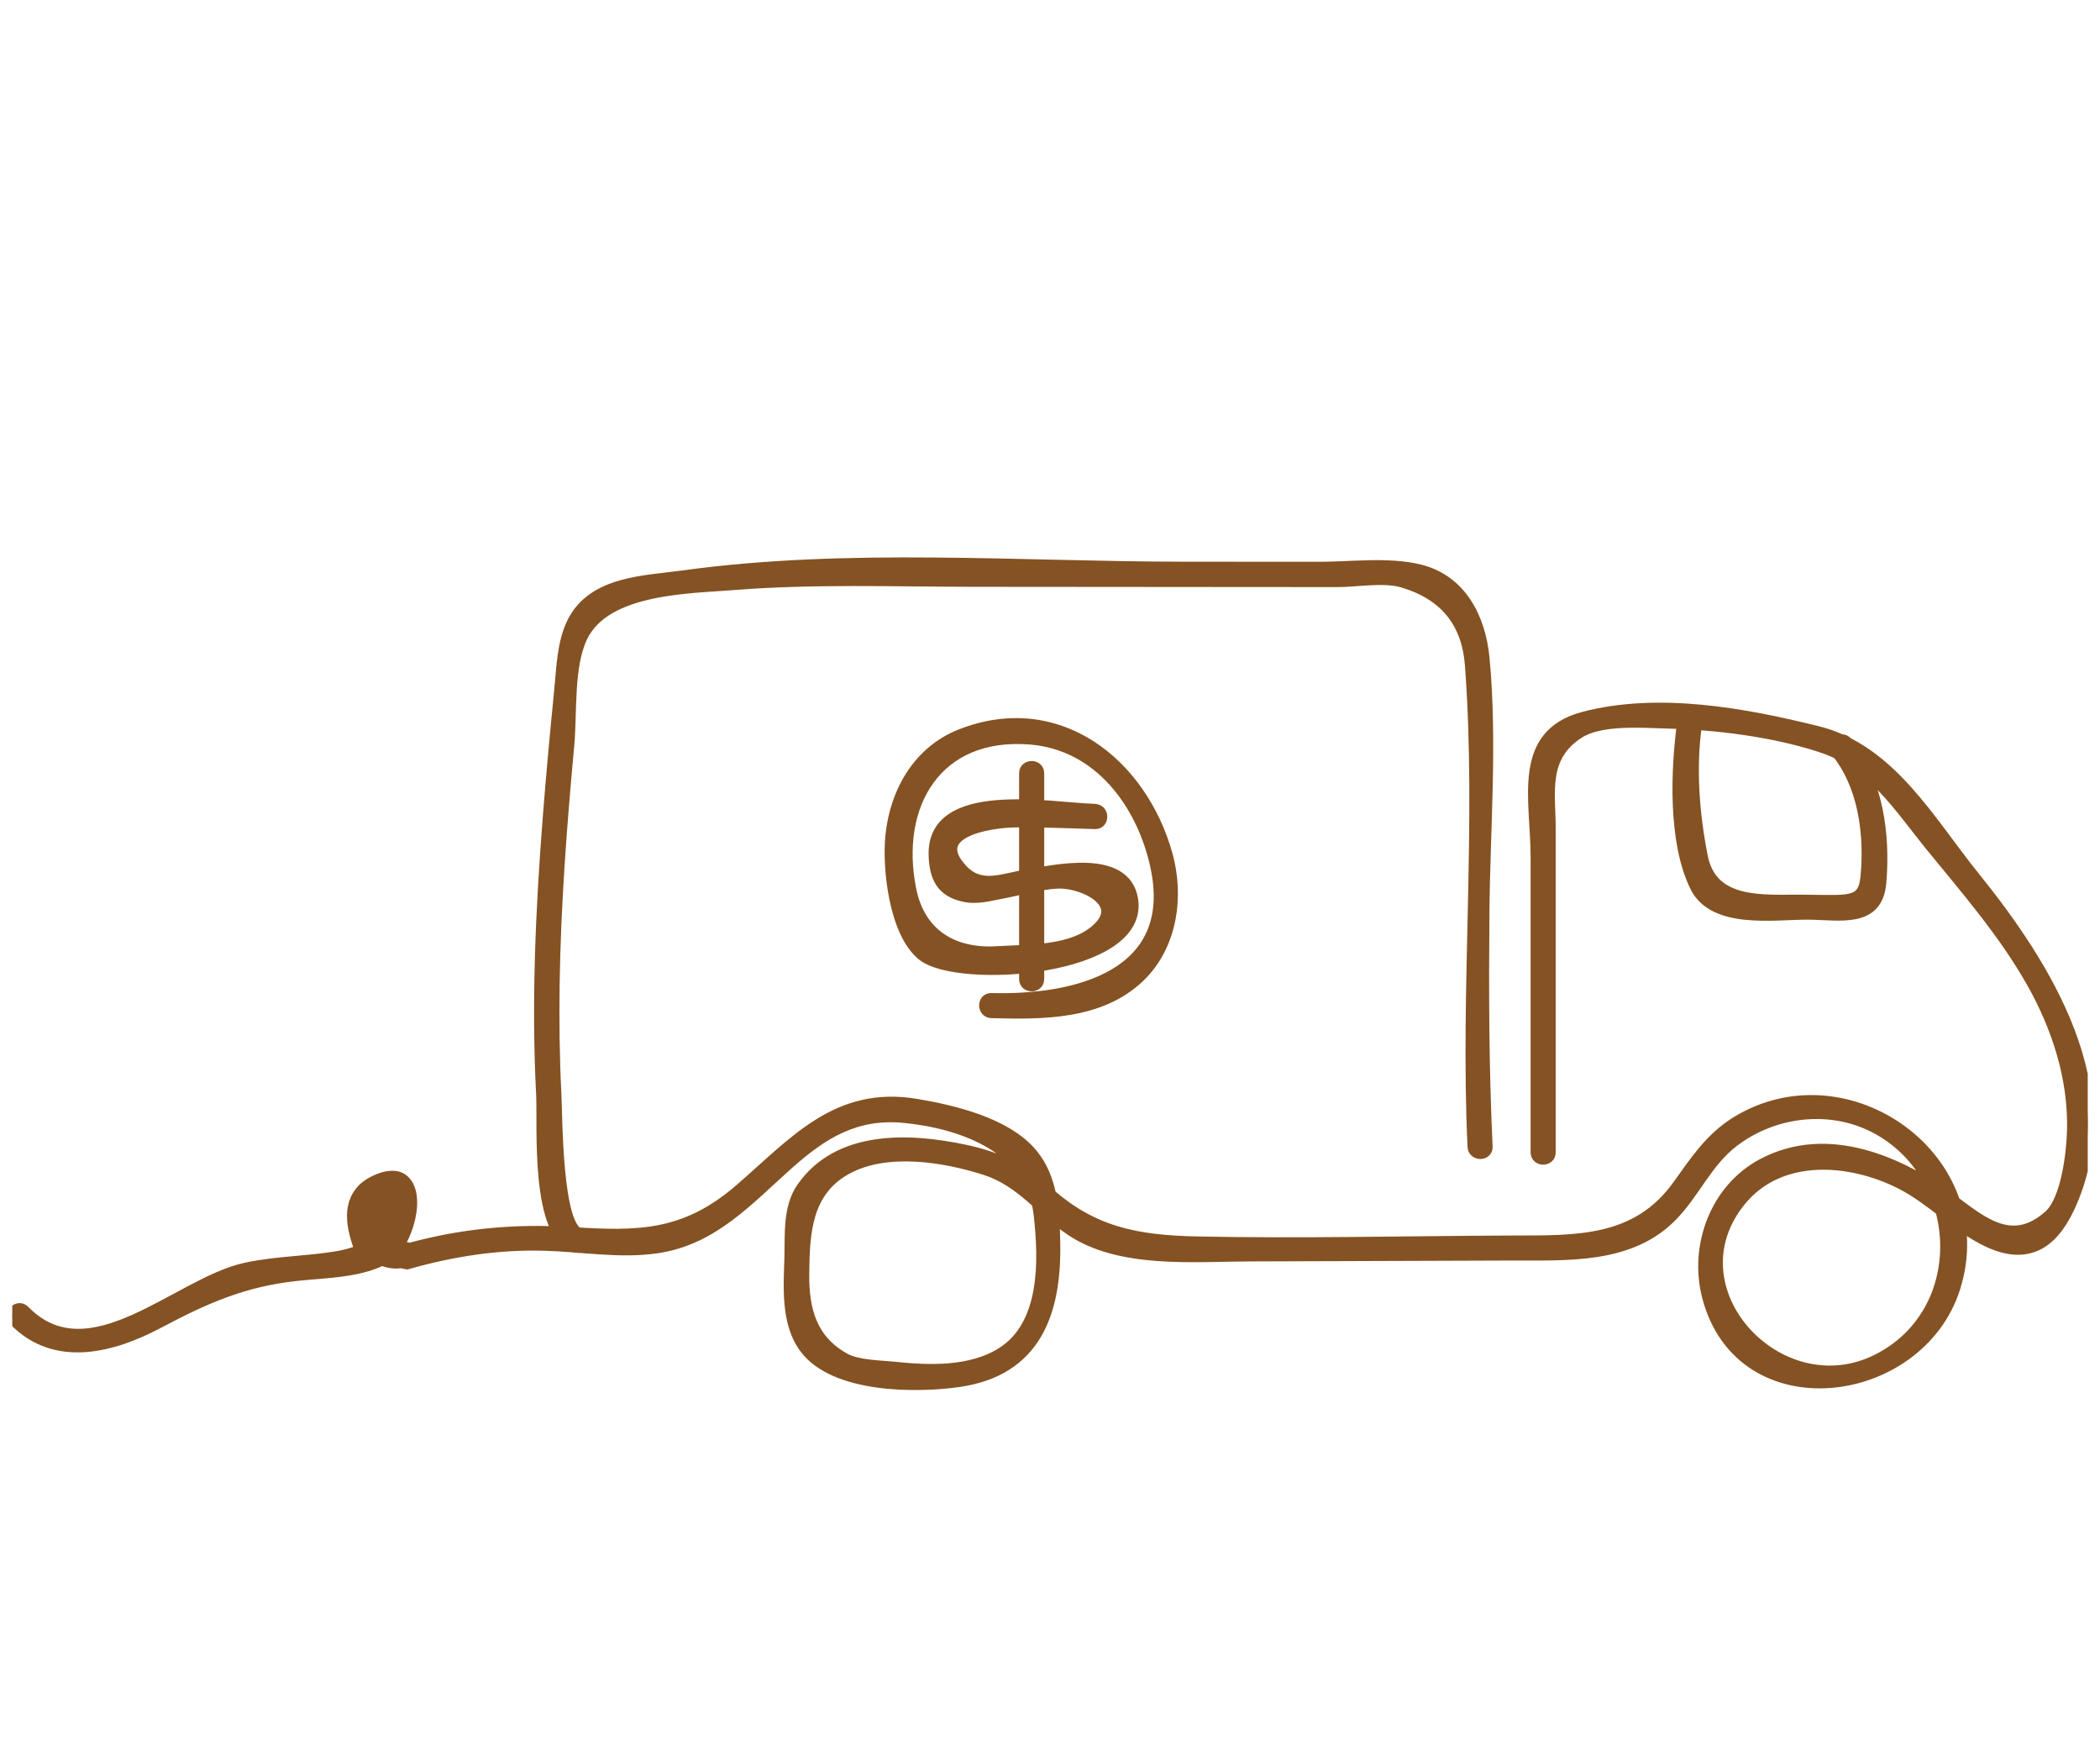 <svg width="96" height="80" viewBox="0 0 96 80" fill="none" xmlns="http://www.w3.org/2000/svg">
<g clip-path="url(#clip0_46_5528)">
<path d="M18.673 57.752C20.705 57.178 22.768 56.859 24.882 56.918C26.59 56.964 28.307 57.283 30.016 57.037C32.589 56.668 34.202 54.832 36.047 53.192C37.637 51.78 39.144 50.855 41.367 51.078C44.055 51.352 47.162 52.491 47.503 55.515C47.74 57.629 47.813 60.563 45.795 61.834C44.378 62.726 42.47 62.658 40.875 62.489C40.256 62.426 39.213 62.417 38.634 62.102C37.067 61.25 36.73 59.82 36.744 58.235C36.762 56.353 36.853 54.454 38.689 53.438C40.525 52.422 43.194 52.869 45.048 53.465C46.697 53.998 47.567 55.297 48.938 56.221C51.202 57.752 54.569 57.41 57.156 57.406C61.137 57.392 65.119 57.378 69.1 57.365C71.646 57.356 74.539 57.542 76.457 55.552C77.482 54.49 78.033 53.115 79.226 52.194C81.108 50.746 83.773 50.445 85.873 51.625C89.895 53.885 90.063 60.025 85.809 62.148C81.331 64.385 76.243 58.909 79.591 54.855C81.386 52.682 84.57 52.928 86.879 54.094C88.332 54.828 89.458 56.098 90.924 56.773C92.674 57.579 93.812 56.85 94.582 55.215C97.115 49.839 93.557 44.163 90.259 40.082C88.214 37.549 86.424 34.265 83.085 33.436C79.746 32.607 75.819 31.883 72.398 32.78C69.337 33.586 70.221 36.552 70.221 39.18C70.221 43.676 70.221 48.172 70.221 52.673C70.221 53.087 70.868 53.087 70.868 52.673C70.868 47.739 70.868 42.811 70.868 37.877C70.868 36.256 70.476 34.597 72.17 33.509C73.168 32.866 75.017 33.017 76.197 33.049C78.452 33.103 81.076 33.431 83.235 34.137C85.64 34.921 86.806 36.889 88.328 38.747C89.936 40.715 91.612 42.651 92.87 44.87C94.04 46.929 94.805 49.275 94.742 51.666C94.719 52.655 94.478 54.841 93.671 55.561C92.04 57.01 90.715 55.944 89.348 54.923C86.893 53.092 83.549 51.62 80.575 53.201C78.425 54.34 77.454 56.959 78.06 59.273C79.591 65.109 87.74 64.02 89.367 58.854C91.207 53.01 84.465 48.158 79.377 51.279C78.192 52.008 77.491 53.083 76.703 54.181C74.808 56.823 72.047 56.713 69.095 56.722C64.299 56.741 59.488 56.864 54.692 56.764C51.995 56.704 49.968 56.331 47.936 54.518C46.743 53.456 45.695 52.905 44.11 52.568C41.559 52.026 38.329 51.885 36.657 54.294C36.047 55.174 36.133 56.367 36.111 57.378C36.079 58.763 35.91 60.458 36.812 61.642C38.174 63.428 41.873 63.432 43.85 63.145C47.312 62.64 48.273 60.043 48.219 56.85C48.196 55.438 48.127 53.866 47.171 52.727C45.996 51.329 43.599 50.764 41.905 50.477C38.274 49.862 36.343 52.181 33.833 54.354C31.323 56.527 29.187 56.531 26.144 56.335C23.511 56.167 21.033 56.404 18.495 57.123C18.094 57.237 18.267 57.861 18.668 57.747L18.673 57.752Z" fill="#855223" stroke="#855223" stroke-width="0.5"/>
<path d="M26.522 56.394C25.438 56.135 25.47 51.042 25.415 50.035C25.328 48.354 25.31 46.673 25.333 44.992C25.388 41.339 25.666 37.69 26.003 34.055C26.139 32.556 25.966 30.47 26.608 29.117C27.683 26.867 31.51 26.885 33.592 26.717C37.181 26.434 40.812 26.566 44.406 26.571C48 26.575 51.749 26.58 55.416 26.58C57.325 26.58 59.233 26.58 61.142 26.584C62.026 26.584 63.256 26.357 64.103 26.603C66.062 27.177 67.073 28.457 67.219 30.411C67.761 37.699 66.996 45.102 67.337 52.413C67.356 52.828 68.002 52.828 67.984 52.413C67.816 48.86 67.806 45.307 67.838 41.749C67.87 37.913 68.207 33.909 67.843 30.083C67.67 28.256 66.795 26.512 64.896 26.047C63.452 25.692 61.734 25.933 60.258 25.928C58.204 25.928 56.15 25.928 54.09 25.924C46.57 25.915 38.739 25.291 31.273 26.316C29.456 26.566 27.141 26.571 26.189 28.411C25.706 29.35 25.688 30.538 25.584 31.563C25.392 33.504 25.21 35.444 25.06 37.39C24.732 41.59 24.54 45.817 24.759 50.026C24.832 51.452 24.468 56.558 26.34 57.005C26.745 57.1 26.918 56.476 26.513 56.381L26.522 56.394Z" fill="#855223" stroke="#855223" stroke-width="0.5"/>
<path d="M18.427 57.032C18.062 57.146 17.689 57.068 17.411 56.804C17.11 56.517 16.655 56.973 16.956 57.26C17.393 57.679 18.017 57.838 18.6 57.656C18.996 57.533 18.828 56.909 18.427 57.032Z" fill="#855223" stroke="#855223" stroke-width="0.5"/>
<path d="M17.124 57.082C16.696 55.953 18.627 54.477 17.921 55.77C17.352 56.814 16.518 57.246 15.43 57.433C14.04 57.67 12.614 57.661 11.234 57.962C8.118 58.636 4.101 62.963 1.112 59.907C0.821 59.611 0.365 60.066 0.657 60.362C2.533 62.28 5.139 61.587 7.257 60.462C9.376 59.337 11.125 58.563 13.553 58.299C14.874 58.153 16.591 58.166 17.748 57.438C18.573 56.918 19.329 54.527 18.377 53.88C17.876 53.543 16.928 53.998 16.587 54.349C15.794 55.155 16.158 56.34 16.505 57.255C16.65 57.638 17.274 57.474 17.129 57.082H17.124Z" fill="#855223" stroke="#855223" stroke-width="0.5"/>
<path d="M50.05 36.993C47.981 36.929 42.57 35.891 42.702 39.125C42.743 40.109 43.048 40.738 44.041 40.965C44.661 41.107 45.198 40.938 45.795 40.829C46.619 40.678 47.904 40.3 48.656 40.373C49.822 40.483 51.32 41.343 50.191 42.423C49.061 43.503 47.066 43.407 45.585 43.498C43.636 43.621 42.064 42.756 41.64 40.674C40.852 36.784 42.816 33.426 47.116 33.782C50.236 34.041 52.2 36.715 52.828 39.567C53.94 44.61 49.157 45.744 45.321 45.639C44.907 45.625 44.907 46.272 45.321 46.286C47.635 46.35 50.291 46.373 52.086 44.655C53.58 43.225 53.885 40.974 53.357 39.07C52.2 34.911 48.387 31.823 43.923 33.572C41.996 34.328 40.93 36.182 40.725 38.2C40.575 39.694 40.893 42.623 42.16 43.657C43.781 44.983 52.377 44.382 51.771 41.07C51.398 39.043 48.241 39.776 46.97 39.981C45.836 40.164 44.847 40.66 43.995 39.754C42.397 38.059 45.143 37.576 46.487 37.567C47.676 37.558 48.87 37.608 50.059 37.645C50.473 37.658 50.473 37.011 50.059 36.998L50.05 36.993Z" fill="#855223" stroke="#855223" stroke-width="0.5"/>
<path d="M46.838 35.344C46.838 38.478 46.838 41.617 46.838 44.751C46.838 45.165 47.485 45.165 47.485 44.751C47.485 41.617 47.485 38.478 47.485 35.344C47.485 34.93 46.838 34.93 46.838 35.344Z" fill="#855223" stroke="#855223" stroke-width="0.5"/>
<path d="M83.973 34.392C85.13 35.85 85.444 37.877 85.33 39.708C85.266 40.733 85.157 41.134 83.982 41.152C83.454 41.161 82.925 41.148 82.397 41.143C80.606 41.129 78.26 41.389 77.819 39.143C77.436 37.184 77.276 35.126 77.55 33.139C77.605 32.734 76.985 32.556 76.926 32.966C76.621 35.167 76.493 38.446 77.495 40.51C78.333 42.241 81.103 41.776 82.656 41.785C84.128 41.799 85.827 42.191 85.982 40.341C86.168 38.123 85.836 35.695 84.433 33.928C84.173 33.604 83.718 34.064 83.977 34.383L83.973 34.392Z" fill="#855223" stroke="#855223" stroke-width="0.5"/>
</g>
<defs>
<clipPath id="clip0_46_5528">
<rect width="94.878" height="80" fill="white" transform="translate(0.561)"/>
</clipPath>
</defs>
</svg>
